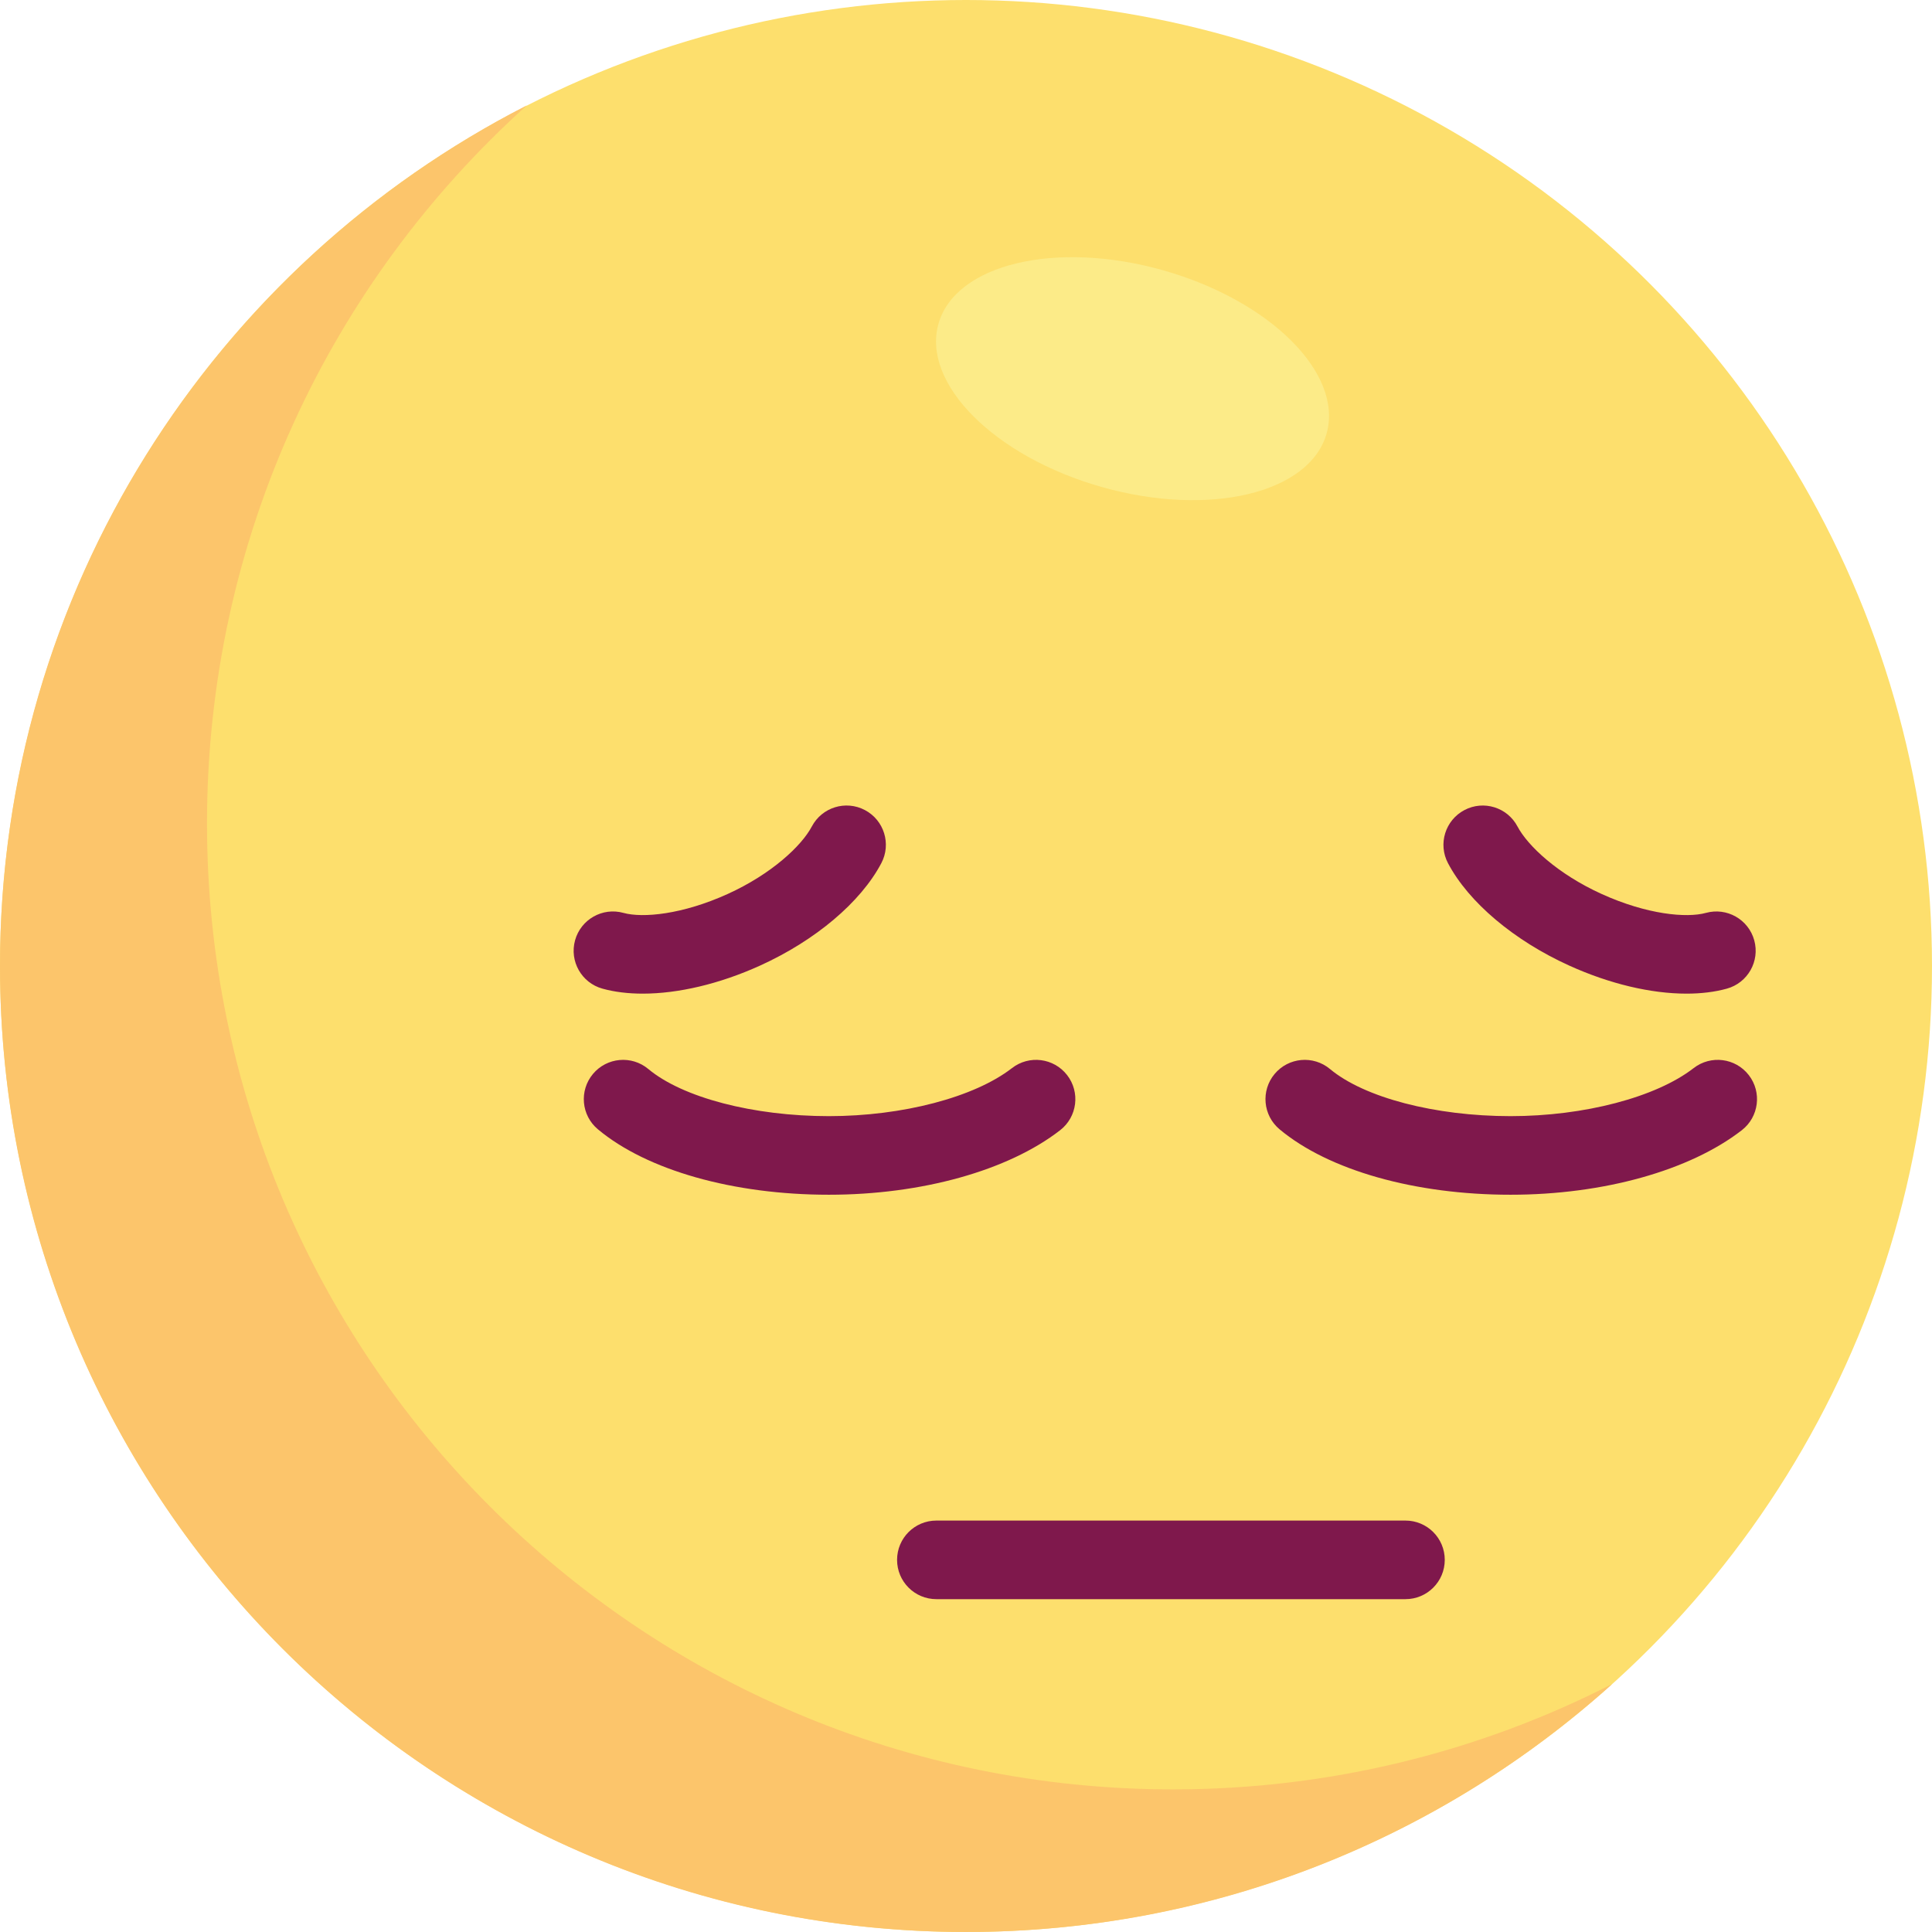 <?xml version="1.0" encoding="iso-8859-1"?>
<!-- Generator: Adobe Illustrator 19.0.0, SVG Export Plug-In . SVG Version: 6.00 Build 0)  -->
<svg version="1.1" id="Layer_1" xmlns="http://www.w3.org/2000/svg" xmlns:xlink="http://www.w3.org/1999/xlink" x="0px" y="0px"
	 viewBox="0 0 512.003 512.003" style="enable-background:new 0 0 512.003 512.003;" xml:space="preserve">
<circle style="fill:#FDDF6D;" cx="256.001" cy="256.001" r="256.001"/>
<path style="fill:#FCC56B;" d="M310.859,474.208c-141.385,0-256-114.615-256-256c0-75.537,32.722-143.422,84.757-190.281
	C56.738,70.303,0,156.525,0,256c0,141.385,114.615,256,256,256c65.849,0,125.883-24.87,171.243-65.718
	C392.325,464.135,352.77,474.208,310.859,474.208z"/>
<g>
	<path style="fill:#7F184C;" d="M372.466,423.796H248.149c-5.753,0-10.414-4.661-10.414-10.414s4.662-10.414,10.414-10.414h124.317
		c5.753,0,10.414,4.661,10.414,10.414S378.219,423.796,372.466,423.796z"/>
	<path style="fill:#7F184C;" d="M219.665,316.619c-25.327,0-48.209-6.481-61.209-17.335c-4.416-3.685-5.006-10.253-1.319-14.668
		c3.685-4.414,10.252-5.006,14.668-1.319c9.091,7.59,27.877,12.495,47.861,12.495c19.506,0,38.55-4.998,48.518-12.729
		c4.543-3.526,11.084-2.699,14.611,1.845c3.526,4.543,2.699,11.085-1.845,14.611C267.146,310.226,244.236,316.619,219.665,316.619z"
		/>
	<path style="fill:#7F184C;" d="M400.314,316.619c-25.327,0-48.209-6.481-61.209-17.335c-4.416-3.685-5.006-10.253-1.319-14.668
		s10.253-5.006,14.668-1.319c9.091,7.59,27.877,12.495,47.861,12.495c19.506,0,38.55-4.998,48.518-12.729
		c4.542-3.526,11.085-2.699,14.611,1.845c3.526,4.543,2.699,11.085-1.845,14.611C447.794,310.226,424.884,316.619,400.314,316.619z"
		/>
	<path style="fill:#7F184C;" d="M170.342,263.326c-3.87,0-7.472-0.435-10.682-1.323c-5.543-1.533-8.794-7.271-7.261-12.815
		c1.534-5.543,7.276-8.795,12.815-7.261c5.127,1.421,15.648,0.424,27.601-4.999c11.7-5.304,19.643-12.811,22.324-17.895
		c2.683-5.089,8.981-7.039,14.069-4.355c5.088,2.683,7.037,8.983,4.355,14.069c-5.457,10.348-17.474,20.497-32.146,27.15
		C190.693,260.761,179.731,263.326,170.342,263.326z"/>
	<path style="fill:#7F184C;" d="M446.954,263.326c-9.392,0-20.35-2.565-31.077-7.429c-14.671-6.651-26.687-16.801-32.143-27.148
		c-2.684-5.086-0.733-11.386,4.355-14.069c5.088-2.687,11.387-0.732,14.069,4.355c2.683,5.084,10.624,12.589,22.322,17.893
		c11.954,5.422,22.479,6.419,27.601,5c5.55-1.529,11.281,1.716,12.815,7.26c1.533,5.543-1.716,11.281-7.26,12.815
		C454.426,262.892,450.823,263.326,446.954,263.326z"/>
</g>
<ellipse transform="matrix(0.272 -0.962 0.962 0.272 121.959 361.903)" style="fill:#FCEB88;" cx="300.246" cy="100.32" rx="29.854" ry="53.46"/>
<g>
</g>
<g>
</g>
<g>
</g>
<g>
</g>
<g>
</g>
<g>
</g>
<g>
</g>
<g>
</g>
<g>
</g>
<g>
</g>
<g>
</g>
<g>
</g>
<g>
</g>
<g>
</g>
<g>
</g>
</svg>
